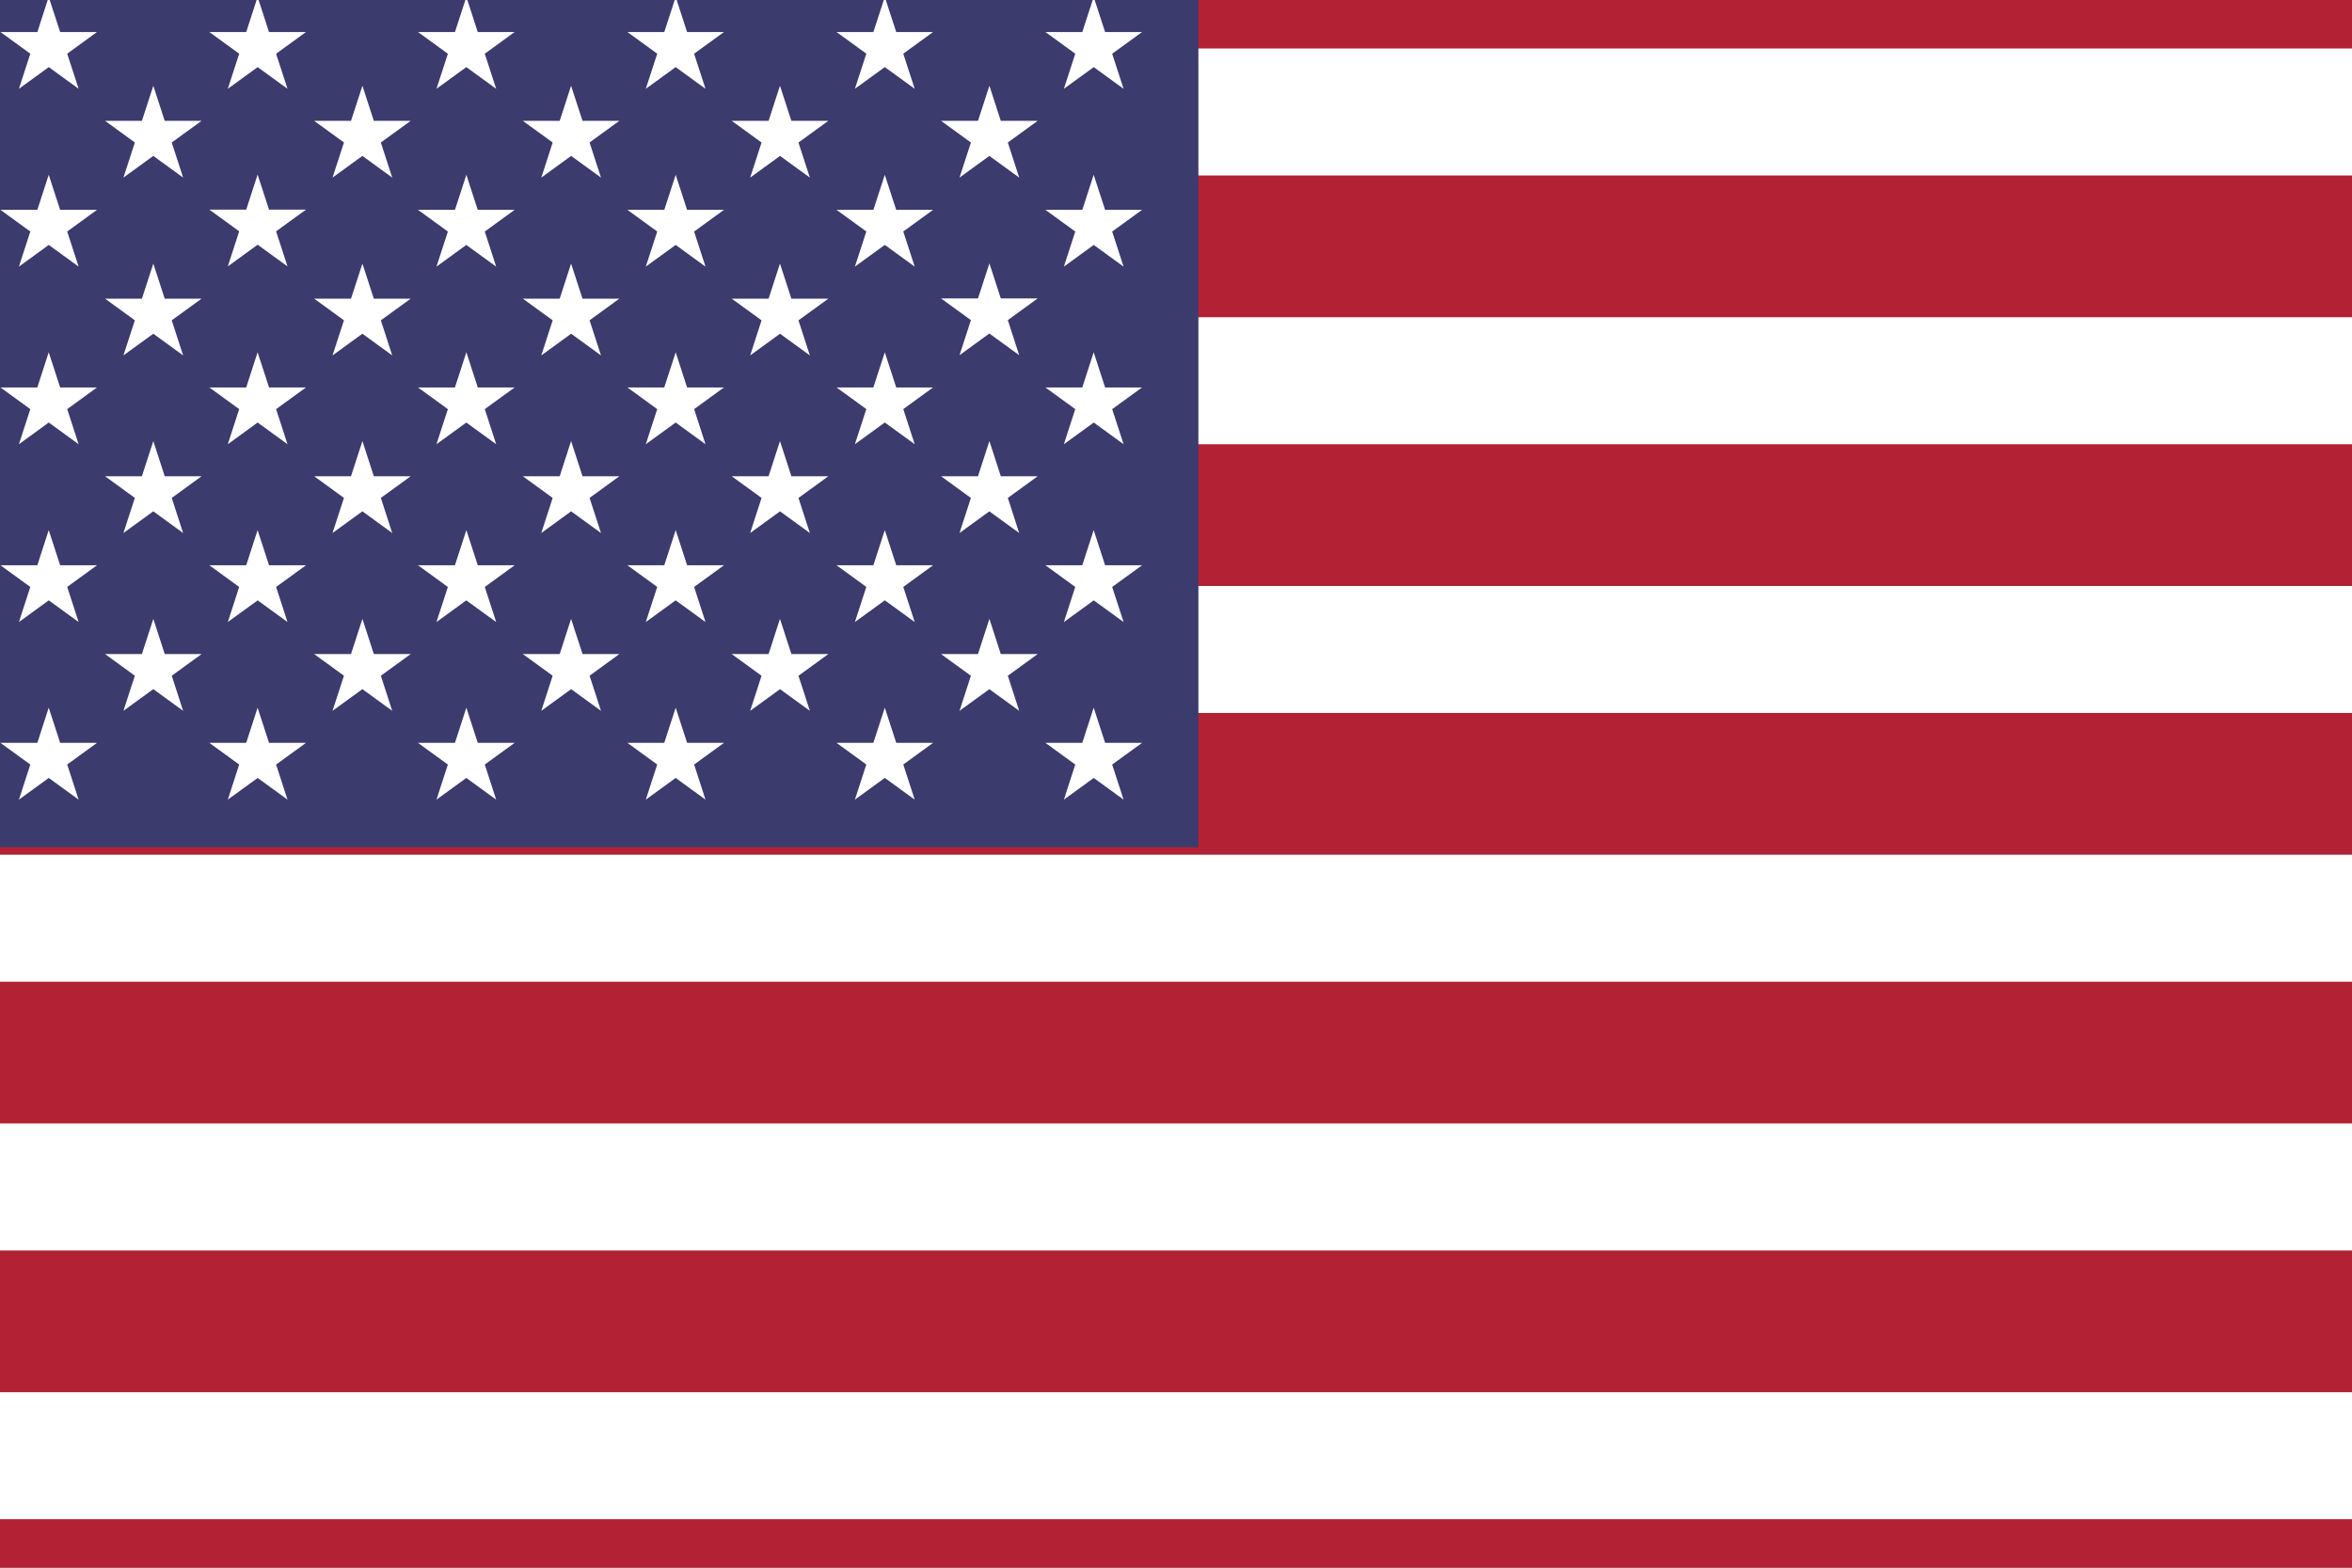 <svg xmlns="http://www.w3.org/2000/svg" fill="none" viewBox="0 0 21 14" height="14" width="21">
<rect x="0" y="0" width="21" height="14" fill="#808080" stroke="none"/>
<g clip-path="url(#clip0_35633_14112)">
<path fill="#B22234" d="M21.5 -1H-0.5V15H21.5V-1Z"></path>
<path fill="black" d="M-0.5 1H21.5H-0.5ZM21.5 3.4H-0.5H21.5ZM-0.5 5.8H21.5H-0.5ZM21.5 8.2H-0.5H21.5ZM-0.5 10.6H21.5H-0.5ZM21.5 13H-0.5H21.5Z"></path>
<path stroke-width="1.134" stroke="white" d="M-0.5 1H21.5M21.5 3.4H-0.5M-0.5 5.8H21.5M21.5 8.2H-0.5M-0.5 10.6H21.5M21.5 13H-0.5"></path>
<path fill="#3C3B6E" d="M10.7 -0.369H-0.5V7.566H10.7V-0.369Z"></path>
<path fill="white" d="M0.435 -0.027L0.702 0.793L0.004 0.286H0.866L0.169 0.793L0.435 -0.027Z"></path>
<path fill="white" d="M0.435 1.561L0.702 2.381L0.004 1.874H0.866L0.169 2.381L0.435 1.561Z"></path>
<path fill="white" d="M0.435 3.146L0.702 3.967L0.004 3.46H0.866L0.169 3.967L0.435 3.146Z"></path>
<path fill="white" d="M0.435 4.734L0.702 5.555L0.004 5.048H0.866L0.169 5.555L0.435 4.734Z"></path>
<path fill="white" d="M0.435 6.32L0.702 7.141L0.004 6.634H0.866L0.169 7.141L0.435 6.32Z"></path>
<path fill="white" d="M1.369 0.766L1.635 1.586L0.938 1.079H1.8L1.102 1.586L1.369 0.766Z"></path>
<path fill="white" d="M1.369 2.354L1.635 3.174L0.938 2.667H1.8L1.102 3.174L1.369 2.354Z"></path>
<path fill="white" d="M1.369 3.939L1.635 4.76L0.938 4.253H1.8L1.102 4.76L1.369 3.939Z"></path>
<path fill="white" d="M1.369 5.527L1.635 6.348L0.938 5.841H1.8L1.102 6.348L1.369 5.527Z"></path>
<path fill="white" d="M2.3 -0.027L2.567 0.793L1.869 0.286H2.732L2.034 0.793L2.3 -0.027Z"></path>
<path fill="white" d="M2.3 1.559L2.567 2.379L1.869 1.872H2.732L2.034 2.379L2.3 1.559Z"></path>
<path fill="white" d="M2.3 3.146L2.567 3.967L1.869 3.46H2.732L2.034 3.967L2.3 3.146Z"></path>
<path fill="white" d="M2.3 4.734L2.567 5.555L1.869 5.048H2.732L2.034 5.555L2.3 4.734Z"></path>
<path fill="white" d="M2.3 6.32L2.567 7.141L1.869 6.634H2.732L2.034 7.141L2.3 6.32Z"></path>
<path fill="white" d="M3.236 0.766L3.502 1.586L2.805 1.079H3.667L2.969 1.586L3.236 0.766Z"></path>
<path fill="white" d="M3.236 2.354L3.502 3.174L2.805 2.667H3.667L2.969 3.174L3.236 2.354Z"></path>
<path fill="white" d="M3.236 3.939L3.502 4.76L2.805 4.253H3.667L2.969 4.76L3.236 3.939Z"></path>
<path fill="white" d="M3.236 5.527L3.502 6.348L2.805 5.841H3.667L2.969 6.348L3.236 5.527Z"></path>
<path fill="white" d="M4.164 -0.027L4.43 0.793L3.732 0.286H4.595L3.897 0.793L4.164 -0.027Z"></path>
<path fill="white" d="M4.164 1.561L4.43 2.381L3.732 1.874H4.595L3.897 2.381L4.164 1.561Z"></path>
<path fill="white" d="M4.164 3.146L4.43 3.967L3.732 3.46H4.595L3.897 3.967L4.164 3.146Z"></path>
<path fill="white" d="M4.164 4.734L4.43 5.555L3.732 5.048H4.595L3.897 5.555L4.164 4.734Z"></path>
<path fill="white" d="M4.164 6.32L4.43 7.141L3.732 6.634H4.595L3.897 7.141L4.164 6.32Z"></path>
<path fill="white" d="M5.099 0.766L5.366 1.586L4.668 1.079H5.53L4.833 1.586L5.099 0.766Z"></path>
<path fill="white" d="M5.099 2.354L5.366 3.174L4.668 2.667H5.53L4.833 3.174L5.099 2.354Z"></path>
<path fill="white" d="M5.099 3.939L5.366 4.76L4.668 4.253H5.53L4.833 4.76L5.099 3.939Z"></path>
<path fill="white" d="M5.099 5.527L5.366 6.348L4.668 5.841H5.53L4.833 6.348L5.099 5.527Z"></path>
<path fill="white" d="M6.033 -0.027L6.299 0.793L5.602 0.286H6.464L5.766 0.793L6.033 -0.027Z"></path>
<path fill="white" d="M6.033 1.561L6.299 2.381L5.602 1.874H6.464L5.766 2.381L6.033 1.561Z"></path>
<path fill="white" d="M6.033 3.146L6.299 3.967L5.602 3.46H6.464L5.766 3.967L6.033 3.146Z"></path>
<path fill="white" d="M6.033 4.734L6.299 5.555L5.602 5.048H6.464L5.766 5.555L6.033 4.734Z"></path>
<path fill="white" d="M6.033 6.32L6.299 7.141L5.602 6.634H6.464L5.766 7.141L6.033 6.32Z"></path>
<path fill="white" d="M6.964 0.766L7.231 1.586L6.533 1.079H7.396L6.698 1.586L6.964 0.766Z"></path>
<path fill="white" d="M6.964 2.354L7.231 3.174L6.533 2.667H7.396L6.698 3.174L6.964 2.354Z"></path>
<path fill="white" d="M6.964 3.939L7.231 4.76L6.533 4.253H7.396L6.698 4.76L6.964 3.939Z"></path>
<path fill="white" d="M6.964 5.527L7.231 6.348L6.533 5.841H7.396L6.698 6.348L6.964 5.527Z"></path>
<path fill="white" d="M7.9 -0.027L8.167 0.793L7.469 0.286H8.331L7.633 0.793L7.9 -0.027Z"></path>
<path fill="white" d="M7.9 1.561L8.167 2.381L7.469 1.874H8.331L7.633 2.381L7.9 1.561Z"></path>
<path fill="white" d="M7.9 3.146L8.167 3.967L7.469 3.46H8.331L7.633 3.967L7.9 3.146Z"></path>
<path fill="white" d="M7.9 4.734L8.167 5.555L7.469 5.048H8.331L7.633 5.555L7.9 4.734Z"></path>
<path fill="white" d="M7.9 6.32L8.167 7.141L7.469 6.634H8.331L7.633 7.141L7.9 6.32Z"></path>
<path fill="white" d="M8.834 0.766L9.1 1.586L8.402 1.079H9.265L8.567 1.586L8.834 0.766Z"></path>
<path fill="white" d="M8.834 2.352L9.1 3.172L8.402 2.665H9.265L8.567 3.172L8.834 2.352Z"></path>
<path fill="white" d="M8.834 3.939L9.1 4.76L8.402 4.253H9.265L8.567 4.76L8.834 3.939Z"></path>
<path fill="white" d="M8.834 5.527L9.1 6.348L8.402 5.841H9.265L8.567 6.348L8.834 5.527Z"></path>
<path fill="white" d="M9.765 -0.027L10.032 0.793L9.334 0.286H10.197L9.499 0.793L9.765 -0.027Z"></path>
<path fill="white" d="M9.765 1.561L10.032 2.381L9.334 1.874H10.197L9.499 2.381L9.765 1.561Z"></path>
<path fill="white" d="M9.765 3.146L10.032 3.967L9.334 3.46H10.197L9.499 3.967L9.765 3.146Z"></path>
<path fill="white" d="M9.765 4.734L10.032 5.555L9.334 5.048H10.197L9.499 5.555L9.765 4.734Z"></path>
<path fill="white" d="M9.765 6.32L10.032 7.141L9.334 6.634H10.197L9.499 7.141L9.765 6.32Z"></path>
</g>
<defs>
<clipPath id="clip0_35633_14112">
<rect fill="white" height="14" width="21"></rect>
</clipPath>
</defs>
</svg>

